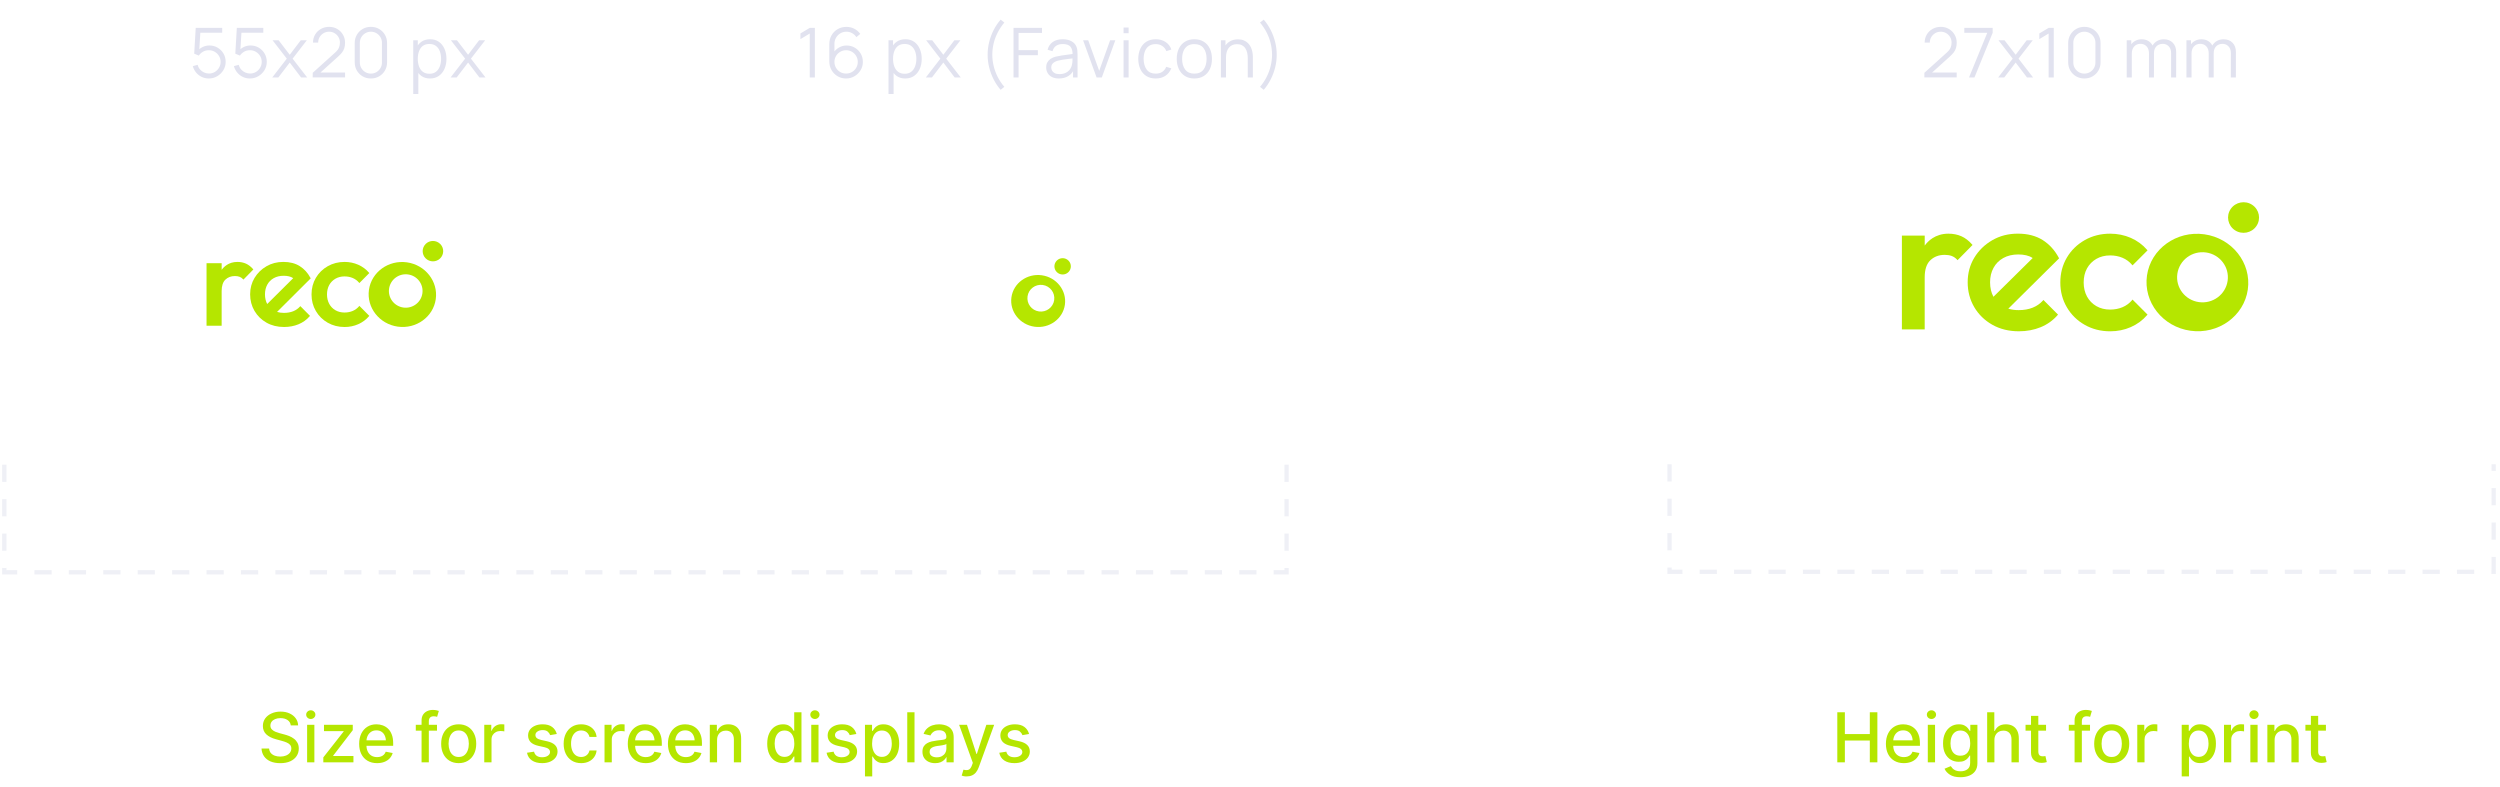 <svg width="581" height="183" viewBox="0 0 581 183" fill="none" xmlns="http://www.w3.org/2000/svg">
<path d="M65.132 177.36C64.262 177.36 63.507 177.225 62.867 176.954C62.231 176.678 61.734 176.285 61.374 175.774C61.015 175.264 60.815 174.657 60.773 173.954H62.538C62.575 174.376 62.71 174.728 62.945 175.009C63.184 175.285 63.494 175.491 63.874 175.626C64.255 175.761 64.671 175.829 65.124 175.829C65.619 175.829 66.062 175.751 66.453 175.595C66.843 175.438 67.148 175.22 67.367 174.938C67.591 174.652 67.703 174.319 67.703 173.938C67.703 173.595 67.603 173.313 67.406 173.095C67.213 172.876 66.95 172.696 66.617 172.556C66.283 172.41 65.908 172.282 65.492 172.173L64.124 171.798C63.187 171.548 62.447 171.175 61.906 170.681C61.364 170.181 61.093 169.527 61.093 168.72C61.093 168.048 61.273 167.462 61.632 166.962C61.997 166.462 62.489 166.074 63.109 165.798C63.734 165.517 64.434 165.376 65.21 165.376C66.002 165.376 66.697 165.517 67.296 165.798C67.9 166.074 68.377 166.454 68.726 166.938C69.08 167.418 69.265 167.967 69.281 168.587H67.578C67.515 168.05 67.265 167.634 66.828 167.337C66.395 167.04 65.843 166.892 65.171 166.892C64.703 166.892 64.291 166.967 63.937 167.118C63.588 167.264 63.317 167.467 63.124 167.728C62.937 167.988 62.843 168.287 62.843 168.626C62.843 168.991 62.955 169.287 63.179 169.517C63.408 169.746 63.684 169.928 64.007 170.063C64.335 170.194 64.65 170.3 64.953 170.384L66.085 170.688C66.455 170.782 66.835 170.907 67.226 171.063C67.617 171.22 67.978 171.425 68.312 171.681C68.65 171.931 68.921 172.243 69.124 172.618C69.333 172.988 69.437 173.436 69.437 173.962C69.437 174.613 69.268 175.196 68.929 175.712C68.591 176.222 68.101 176.626 67.46 176.923C66.82 177.215 66.044 177.36 65.132 177.36ZM71.374 177.173V168.438H73.061V177.173H71.374ZM72.225 167.095C71.928 167.095 71.676 166.996 71.468 166.798C71.259 166.6 71.155 166.363 71.155 166.087C71.155 165.806 71.259 165.566 71.468 165.368C71.676 165.17 71.928 165.071 72.225 165.071C72.517 165.071 72.767 165.17 72.975 165.368C73.189 165.566 73.296 165.806 73.296 166.087C73.296 166.363 73.189 166.6 72.975 166.798C72.767 166.996 72.517 167.095 72.225 167.095ZM75.139 177.173V176.017L79.865 170.001V169.915H75.295V168.438H81.983V169.688L77.436 175.61V175.696H82.139V177.173H75.139ZM87.63 177.353C86.776 177.353 86.037 177.168 85.412 176.798C84.787 176.428 84.305 175.907 83.966 175.235C83.633 174.558 83.466 173.769 83.466 172.868C83.466 171.972 83.63 171.183 83.958 170.501C84.292 169.819 84.758 169.287 85.357 168.907C85.961 168.522 86.669 168.329 87.482 168.329C87.977 168.329 88.456 168.41 88.919 168.571C89.383 168.733 89.8 168.988 90.169 169.337C90.539 169.686 90.831 170.139 91.044 170.696C91.263 171.254 91.373 171.925 91.373 172.712V173.321H84.427V172.048H90.498L89.708 172.47C89.708 171.933 89.625 171.459 89.458 171.048C89.292 170.636 89.042 170.316 88.708 170.087C88.38 169.853 87.972 169.735 87.482 169.735C86.992 169.735 86.573 169.853 86.224 170.087C85.88 170.321 85.617 170.631 85.435 171.017C85.253 171.402 85.162 171.824 85.162 172.282V173.149C85.162 173.748 85.266 174.256 85.474 174.673C85.682 175.09 85.972 175.407 86.341 175.626C86.716 175.845 87.151 175.954 87.646 175.954C87.969 175.954 88.26 175.907 88.521 175.813C88.787 175.72 89.016 175.579 89.208 175.392C89.401 175.204 89.547 174.972 89.646 174.696L91.255 175.001C91.125 175.47 90.896 175.881 90.568 176.235C90.24 176.59 89.826 176.866 89.326 177.063C88.831 177.256 88.266 177.353 87.63 177.353ZM101.559 168.438V169.806H96.629V168.438H101.559ZM97.973 177.173V167.423C97.973 166.881 98.093 166.431 98.332 166.071C98.577 165.707 98.895 165.436 99.285 165.259C99.681 165.076 100.106 164.985 100.559 164.985C100.908 164.985 101.205 165.014 101.449 165.071C101.694 165.129 101.874 165.178 101.988 165.22L101.582 166.595C101.504 166.569 101.403 166.54 101.278 166.509C101.158 166.478 101.007 166.462 100.824 166.462C100.413 166.462 100.116 166.566 99.934 166.774C99.751 166.978 99.66 167.274 99.66 167.665V177.173H97.973ZM106.597 177.353C105.779 177.353 105.063 177.165 104.449 176.79C103.839 176.415 103.365 175.889 103.027 175.212C102.694 174.535 102.527 173.748 102.527 172.853C102.527 171.946 102.694 171.155 103.027 170.478C103.365 169.795 103.839 169.267 104.449 168.892C105.063 168.517 105.779 168.329 106.597 168.329C107.42 168.329 108.136 168.517 108.746 168.892C109.355 169.267 109.829 169.795 110.167 170.478C110.506 171.155 110.675 171.946 110.675 172.853C110.675 173.748 110.506 174.535 110.167 175.212C109.829 175.889 109.355 176.415 108.746 176.79C108.136 177.165 107.42 177.353 106.597 177.353ZM106.597 175.923C107.134 175.923 107.576 175.782 107.925 175.501C108.274 175.22 108.532 174.847 108.699 174.384C108.871 173.915 108.957 173.405 108.957 172.853C108.957 172.29 108.871 171.774 108.699 171.306C108.532 170.837 108.274 170.462 107.925 170.181C107.576 169.899 107.134 169.759 106.597 169.759C106.066 169.759 105.626 169.899 105.277 170.181C104.933 170.462 104.675 170.837 104.503 171.306C104.332 171.774 104.246 172.29 104.246 172.853C104.246 173.405 104.332 173.915 104.503 174.384C104.675 174.847 104.933 175.22 105.277 175.501C105.626 175.782 106.066 175.923 106.597 175.923ZM112.542 177.173V168.438H114.175V169.837H114.268C114.43 169.368 114.711 168.998 115.112 168.728C115.518 168.451 115.977 168.313 116.487 168.313C116.591 168.313 116.714 168.319 116.854 168.329C117 168.334 117.117 168.342 117.206 168.353V169.978C117.138 169.957 117.016 169.936 116.839 169.915C116.667 169.894 116.492 169.884 116.315 169.884C115.914 169.884 115.555 169.97 115.237 170.142C114.925 170.308 114.677 170.54 114.495 170.837C114.318 171.129 114.229 171.467 114.229 171.853V177.173H112.542ZM129.4 170.579L127.861 170.845C127.762 170.553 127.577 170.285 127.306 170.04C127.041 169.795 126.642 169.673 126.111 169.673C125.632 169.673 125.231 169.782 124.908 170.001C124.59 170.215 124.431 170.488 124.431 170.821C124.431 171.113 124.538 171.35 124.752 171.532C124.97 171.715 125.317 171.86 125.791 171.97L127.189 172.282C127.986 172.465 128.582 172.751 128.978 173.142C129.374 173.532 129.572 174.032 129.572 174.642C129.572 175.168 129.421 175.636 129.119 176.048C128.817 176.454 128.397 176.774 127.861 177.009C127.324 177.238 126.705 177.353 126.002 177.353C125.022 177.353 124.226 177.142 123.611 176.72C122.996 176.298 122.619 175.704 122.478 174.938L124.111 174.688C124.215 175.116 124.426 175.438 124.744 175.657C125.067 175.876 125.483 175.985 125.994 175.985C126.546 175.985 126.989 175.868 127.322 175.634C127.66 175.399 127.83 175.116 127.83 174.782C127.83 174.23 127.418 173.858 126.595 173.665L125.119 173.337C124.301 173.149 123.697 172.855 123.306 172.454C122.921 172.048 122.728 171.537 122.728 170.923C122.728 170.407 122.871 169.954 123.158 169.563C123.449 169.173 123.848 168.871 124.353 168.657C124.864 168.438 125.444 168.329 126.095 168.329C127.043 168.329 127.785 168.535 128.322 168.946C128.864 169.358 129.223 169.902 129.4 170.579ZM135.063 177.353C134.225 177.353 133.501 177.16 132.892 176.774C132.282 176.389 131.813 175.858 131.485 175.181C131.157 174.504 130.993 173.728 130.993 172.853C130.993 171.962 131.16 171.178 131.493 170.501C131.832 169.819 132.303 169.287 132.907 168.907C133.517 168.522 134.23 168.329 135.048 168.329C135.714 168.329 136.306 168.451 136.821 168.696C137.342 168.936 137.761 169.277 138.079 169.72C138.402 170.162 138.592 170.678 138.649 171.267H136.993C136.936 170.991 136.824 170.738 136.657 170.509C136.496 170.28 136.282 170.097 136.017 169.962C135.751 169.826 135.436 169.759 135.071 169.759C134.597 169.759 134.183 169.884 133.829 170.134C133.48 170.379 133.207 170.73 133.009 171.188C132.811 171.647 132.712 172.188 132.712 172.813C132.712 173.444 132.808 173.993 133.001 174.462C133.194 174.931 133.467 175.293 133.821 175.548C134.181 175.798 134.597 175.923 135.071 175.923C135.561 175.923 135.978 175.787 136.321 175.517C136.67 175.246 136.894 174.876 136.993 174.407H138.649C138.592 174.975 138.41 175.48 138.103 175.923C137.795 176.366 137.384 176.715 136.868 176.97C136.353 177.225 135.751 177.353 135.063 177.353ZM140.493 177.173V168.438H142.125V169.837H142.219C142.381 169.368 142.662 168.998 143.063 168.728C143.469 168.451 143.927 168.313 144.438 168.313C144.542 168.313 144.664 168.319 144.805 168.329C144.951 168.334 145.068 168.342 145.157 168.353V169.978C145.089 169.957 144.966 169.936 144.789 169.915C144.618 169.894 144.443 169.884 144.266 169.884C143.865 169.884 143.506 169.97 143.188 170.142C142.875 170.308 142.628 170.54 142.446 170.837C142.269 171.129 142.18 171.467 142.18 171.853V177.173H140.493ZM150.062 177.353C149.208 177.353 148.468 177.168 147.843 176.798C147.218 176.428 146.737 175.907 146.398 175.235C146.065 174.558 145.898 173.769 145.898 172.868C145.898 171.972 146.062 171.183 146.39 170.501C146.724 169.819 147.19 169.287 147.789 168.907C148.393 168.522 149.101 168.329 149.914 168.329C150.409 168.329 150.888 168.41 151.351 168.571C151.815 168.733 152.231 168.988 152.601 169.337C152.971 169.686 153.263 170.139 153.476 170.696C153.695 171.254 153.804 171.925 153.804 172.712V173.321H146.859V172.048H152.929L152.14 172.47C152.14 171.933 152.057 171.459 151.89 171.048C151.724 170.636 151.474 170.316 151.14 170.087C150.812 169.853 150.403 169.735 149.914 169.735C149.424 169.735 149.005 169.853 148.656 170.087C148.312 170.321 148.049 170.631 147.867 171.017C147.685 171.402 147.593 171.824 147.593 172.282V173.149C147.593 173.748 147.698 174.256 147.906 174.673C148.114 175.09 148.403 175.407 148.773 175.626C149.148 175.845 149.583 175.954 150.078 175.954C150.401 175.954 150.692 175.907 150.953 175.813C151.218 175.72 151.448 175.579 151.64 175.392C151.833 175.204 151.979 174.972 152.078 174.696L153.687 175.001C153.557 175.47 153.328 175.881 153 176.235C152.672 176.59 152.257 176.866 151.757 177.063C151.263 177.256 150.698 177.353 150.062 177.353ZM159.39 177.353C158.536 177.353 157.796 177.168 157.171 176.798C156.546 176.428 156.064 175.907 155.726 175.235C155.392 174.558 155.226 173.769 155.226 172.868C155.226 171.972 155.39 171.183 155.718 170.501C156.051 169.819 156.517 169.287 157.116 168.907C157.72 168.522 158.429 168.329 159.241 168.329C159.736 168.329 160.215 168.41 160.679 168.571C161.142 168.733 161.559 168.988 161.929 169.337C162.299 169.686 162.59 170.139 162.804 170.696C163.022 171.254 163.132 171.925 163.132 172.712V173.321H156.187V172.048H162.257L161.468 172.47C161.468 171.933 161.384 171.459 161.218 171.048C161.051 170.636 160.801 170.316 160.468 170.087C160.14 169.853 159.731 169.735 159.241 169.735C158.752 169.735 158.332 169.853 157.983 170.087C157.64 170.321 157.377 170.631 157.194 171.017C157.012 171.402 156.921 171.824 156.921 172.282V173.149C156.921 173.748 157.025 174.256 157.233 174.673C157.442 175.09 157.731 175.407 158.101 175.626C158.476 175.845 158.911 175.954 159.405 175.954C159.728 175.954 160.02 175.907 160.28 175.813C160.546 175.72 160.775 175.579 160.968 175.392C161.161 175.204 161.306 174.972 161.405 174.696L163.015 175.001C162.884 175.47 162.655 175.881 162.327 176.235C161.999 176.59 161.585 176.866 161.085 177.063C160.59 177.256 160.025 177.353 159.39 177.353ZM166.647 171.993V177.173H164.959V168.438H166.6V169.876H166.717C166.915 169.402 167.225 169.027 167.647 168.751C168.069 168.47 168.61 168.329 169.272 168.329C169.866 168.329 170.384 168.454 170.827 168.704C171.274 168.949 171.621 169.316 171.866 169.806C172.116 170.295 172.241 170.902 172.241 171.626V177.173H170.553V171.829C170.553 171.199 170.386 170.704 170.053 170.345C169.72 169.98 169.267 169.798 168.694 169.798C168.303 169.798 167.952 169.886 167.639 170.063C167.332 170.235 167.09 170.483 166.912 170.806C166.735 171.129 166.647 171.524 166.647 171.993ZM181.958 177.345C181.25 177.345 180.62 177.165 180.067 176.806C179.515 176.441 179.083 175.923 178.771 175.251C178.458 174.574 178.302 173.767 178.302 172.829C178.302 171.881 178.461 171.071 178.778 170.399C179.096 169.728 179.531 169.215 180.083 168.86C180.635 168.506 181.26 168.329 181.958 168.329C182.505 168.329 182.942 168.42 183.271 168.603C183.604 168.78 183.862 168.988 184.044 169.228C184.232 169.467 184.375 169.678 184.474 169.86H184.575V165.532H186.263V177.173H184.614V175.813H184.474C184.375 175.996 184.229 176.207 184.036 176.446C183.844 176.686 183.581 176.897 183.247 177.079C182.919 177.256 182.489 177.345 181.958 177.345ZM182.325 175.899C182.815 175.899 183.229 175.769 183.567 175.509C183.906 175.248 184.161 174.886 184.333 174.423C184.51 173.959 184.599 173.423 184.599 172.813C184.599 172.204 184.513 171.673 184.341 171.22C184.169 170.761 183.914 170.407 183.575 170.157C183.237 169.902 182.82 169.774 182.325 169.774C181.815 169.774 181.39 169.907 181.052 170.173C180.713 170.438 180.458 170.8 180.286 171.259C180.114 171.717 180.028 172.235 180.028 172.813C180.028 173.397 180.114 173.923 180.286 174.392C180.458 174.855 180.713 175.222 181.052 175.493C181.396 175.764 181.82 175.899 182.325 175.899ZM188.536 177.173V168.438H190.223V177.173H188.536ZM189.387 167.095C189.09 167.095 188.838 166.996 188.629 166.798C188.421 166.6 188.317 166.363 188.317 166.087C188.317 165.806 188.421 165.566 188.629 165.368C188.838 165.17 189.09 165.071 189.387 165.071C189.679 165.071 189.929 165.17 190.137 165.368C190.351 165.566 190.457 165.806 190.457 166.087C190.457 166.363 190.351 166.6 190.137 166.798C189.929 166.996 189.679 167.095 189.387 167.095ZM199.019 170.579L197.48 170.845C197.381 170.553 197.196 170.285 196.926 170.04C196.66 169.795 196.262 169.673 195.73 169.673C195.251 169.673 194.85 169.782 194.527 170.001C194.209 170.215 194.051 170.488 194.051 170.821C194.051 171.113 194.157 171.35 194.371 171.532C194.59 171.715 194.936 171.86 195.41 171.97L196.808 172.282C197.605 172.465 198.202 172.751 198.598 173.142C198.993 173.532 199.191 174.032 199.191 174.642C199.191 175.168 199.04 175.636 198.738 176.048C198.436 176.454 198.017 176.774 197.48 177.009C196.944 177.238 196.324 177.353 195.621 177.353C194.642 177.353 193.845 177.142 193.23 176.72C192.616 176.298 192.238 175.704 192.098 174.938L193.73 174.688C193.834 175.116 194.045 175.438 194.363 175.657C194.686 175.876 195.103 175.985 195.613 175.985C196.165 175.985 196.608 175.868 196.941 175.634C197.28 175.399 197.449 175.116 197.449 174.782C197.449 174.23 197.038 173.858 196.215 173.665L194.738 173.337C193.92 173.149 193.316 172.855 192.926 172.454C192.54 172.048 192.348 171.537 192.348 170.923C192.348 170.407 192.491 169.954 192.777 169.563C193.069 169.173 193.467 168.871 193.973 168.657C194.483 168.438 195.064 168.329 195.715 168.329C196.663 168.329 197.405 168.535 197.941 168.946C198.483 169.358 198.842 169.902 199.019 170.579ZM201.019 180.438V168.438H202.659V169.86H202.8C202.904 169.678 203.047 169.467 203.23 169.228C203.417 168.988 203.678 168.78 204.011 168.603C204.344 168.42 204.779 168.329 205.316 168.329C206.019 168.329 206.644 168.506 207.191 168.86C207.743 169.215 208.178 169.728 208.495 170.399C208.813 171.071 208.972 171.881 208.972 172.829C208.972 173.767 208.816 174.574 208.503 175.251C208.191 175.923 207.758 176.441 207.206 176.806C206.659 177.165 206.032 177.345 205.323 177.345C204.797 177.345 204.365 177.256 204.027 177.079C203.693 176.897 203.43 176.686 203.238 176.446C203.05 176.207 202.904 175.996 202.8 175.813H202.706V180.438H201.019ZM204.956 175.899C205.461 175.899 205.883 175.764 206.222 175.493C206.56 175.222 206.816 174.855 206.988 174.392C207.165 173.923 207.253 173.397 207.253 172.813C207.253 172.235 207.167 171.717 206.995 171.259C206.823 170.8 206.568 170.438 206.23 170.173C205.891 169.907 205.467 169.774 204.956 169.774C204.461 169.774 204.045 169.902 203.706 170.157C203.368 170.407 203.11 170.761 202.933 171.22C202.761 171.673 202.675 172.204 202.675 172.813C202.675 173.423 202.764 173.959 202.941 174.423C203.118 174.886 203.376 175.248 203.714 175.509C204.058 175.769 204.472 175.899 204.956 175.899ZM212.534 165.532V177.173H210.846V165.532H212.534ZM217.33 177.36C216.778 177.36 216.278 177.259 215.83 177.056C215.382 176.847 215.028 176.545 214.768 176.149C214.507 175.754 214.377 175.272 214.377 174.704C214.377 174.209 214.471 173.806 214.658 173.493C214.851 173.175 215.109 172.923 215.432 172.735C215.754 172.548 216.114 172.407 216.51 172.313C216.906 172.22 217.312 172.147 217.728 172.095C218.254 172.037 218.679 171.988 219.002 171.946C219.325 171.905 219.559 171.84 219.705 171.751C219.856 171.657 219.932 171.509 219.932 171.306V171.267C219.932 170.772 219.791 170.389 219.51 170.118C219.234 169.847 218.822 169.712 218.275 169.712C217.708 169.712 217.257 169.837 216.924 170.087C216.596 170.332 216.369 170.61 216.244 170.923L214.643 170.556C214.835 170.024 215.114 169.597 215.478 169.274C215.848 168.946 216.27 168.707 216.744 168.556C217.223 168.405 217.723 168.329 218.244 168.329C218.593 168.329 218.963 168.371 219.353 168.454C219.744 168.532 220.111 168.681 220.455 168.899C220.804 169.113 221.088 169.42 221.307 169.821C221.525 170.222 221.635 170.741 221.635 171.376V177.173H219.971V175.978H219.908C219.804 176.191 219.64 176.405 219.416 176.618C219.197 176.832 218.916 177.009 218.572 177.149C218.228 177.29 217.814 177.36 217.33 177.36ZM217.697 176.001C218.171 176.001 218.575 175.91 218.908 175.728C219.241 175.54 219.497 175.295 219.674 174.993C219.851 174.691 219.939 174.371 219.939 174.032V172.899C219.877 172.957 219.76 173.011 219.588 173.063C219.416 173.116 219.221 173.16 219.002 173.196C218.783 173.233 218.57 173.267 218.361 173.298C218.153 173.324 217.978 173.345 217.838 173.36C217.51 173.407 217.21 173.48 216.939 173.579C216.669 173.673 216.45 173.813 216.283 174.001C216.122 174.183 216.041 174.425 216.041 174.728C216.041 175.149 216.197 175.467 216.51 175.681C216.822 175.894 217.218 176.001 217.697 176.001ZM224.658 180.438C224.402 180.444 224.171 180.425 223.962 180.384C223.759 180.347 223.603 180.303 223.493 180.251L223.908 178.868L224.025 178.899C224.457 179.009 224.822 179.001 225.118 178.876C225.421 178.756 225.673 178.42 225.876 177.868L226.087 177.29L222.9 168.438H224.72L226.923 175.22H227.017L229.228 168.438H231.048L227.454 178.329C227.288 178.787 227.077 179.173 226.822 179.485C226.566 179.803 226.259 180.04 225.9 180.196C225.546 180.358 225.131 180.438 224.658 180.438ZM239.157 170.579L237.618 170.845C237.519 170.553 237.334 170.285 237.063 170.04C236.798 169.795 236.399 169.673 235.868 169.673C235.389 169.673 234.988 169.782 234.665 170.001C234.347 170.215 234.188 170.488 234.188 170.821C234.188 171.113 234.295 171.35 234.508 171.532C234.727 171.715 235.074 171.86 235.548 171.97L236.946 172.282C237.743 172.465 238.339 172.751 238.735 173.142C239.131 173.532 239.329 174.032 239.329 174.642C239.329 175.168 239.178 175.636 238.876 176.048C238.574 176.454 238.154 176.774 237.618 177.009C237.081 177.238 236.462 177.353 235.758 177.353C234.779 177.353 233.982 177.142 233.368 176.72C232.753 176.298 232.376 175.704 232.235 174.938L233.868 174.688C233.972 175.116 234.183 175.438 234.501 175.657C234.824 175.876 235.24 175.985 235.751 175.985C236.303 175.985 236.745 175.868 237.079 175.634C237.417 175.399 237.587 175.116 237.587 174.782C237.587 174.23 237.175 173.858 236.352 173.665L234.876 173.337C234.058 173.149 233.454 172.855 233.063 172.454C232.678 172.048 232.485 171.537 232.485 170.923C232.485 170.407 232.628 169.954 232.915 169.563C233.206 169.173 233.605 168.871 234.11 168.657C234.62 168.438 235.201 168.329 235.852 168.329C236.8 168.329 237.542 168.535 238.079 168.946C238.62 169.358 238.98 169.902 239.157 170.579Z" fill="#B5E600"/>
<path d="M188.185 18V7.792L186.017 9.096V7.776L188.185 6.48H189.377V18H188.185ZM196.627 18.24C195.907 18.24 195.251 18.067 194.659 17.72C194.073 17.368 193.603 16.893 193.251 16.296C192.905 15.693 192.731 15.016 192.731 14.264V10.272C192.731 9.499 192.905 8.811 193.251 8.208C193.598 7.6 194.07 7.123 194.667 6.776C195.27 6.424 195.953 6.248 196.715 6.248C197.371 6.248 197.979 6.392 198.539 6.68C199.105 6.968 199.566 7.371 199.923 7.888L199.019 8.632C198.774 8.248 198.449 7.941 198.043 7.712C197.638 7.483 197.195 7.368 196.715 7.368C196.177 7.368 195.697 7.499 195.275 7.76C194.854 8.021 194.523 8.365 194.283 8.792C194.043 9.213 193.923 9.672 193.923 10.168V12.68L193.627 12.344C193.963 11.816 194.403 11.389 194.947 11.064C195.497 10.739 196.094 10.576 196.739 10.576C197.454 10.576 198.097 10.747 198.667 11.088C199.238 11.424 199.691 11.88 200.027 12.456C200.363 13.032 200.531 13.677 200.531 14.392C200.531 15.101 200.353 15.747 199.995 16.328C199.643 16.909 199.171 17.373 198.579 17.72C197.993 18.067 197.342 18.24 196.627 18.24ZM196.627 17.096C197.129 17.096 197.585 16.976 197.995 16.736C198.411 16.496 198.739 16.171 198.979 15.76C199.225 15.349 199.347 14.893 199.347 14.392C199.347 13.891 199.225 13.435 198.979 13.024C198.739 12.608 198.414 12.28 198.003 12.04C197.593 11.795 197.137 11.672 196.635 11.672C196.134 11.672 195.678 11.795 195.267 12.04C194.857 12.28 194.529 12.608 194.283 13.024C194.043 13.435 193.923 13.891 193.923 14.392C193.923 14.888 194.043 15.341 194.283 15.752C194.523 16.163 194.849 16.491 195.259 16.736C195.67 16.976 196.126 17.096 196.627 17.096ZM210.376 18.24C209.582 18.24 208.91 18.04 208.36 17.64C207.811 17.235 207.395 16.688 207.112 16C206.83 15.307 206.688 14.531 206.688 13.672C206.688 12.797 206.83 12.019 207.112 11.336C207.4 10.648 207.822 10.107 208.376 9.712C208.931 9.317 209.614 9.12 210.424 9.12C211.214 9.12 211.891 9.32 212.456 9.72C213.022 10.12 213.454 10.664 213.752 11.352C214.056 12.04 214.208 12.813 214.208 13.672C214.208 14.536 214.056 15.312 213.752 16C213.448 16.688 213.011 17.235 212.44 17.64C211.87 18.04 211.182 18.24 210.376 18.24ZM206.488 21.84V9.36H207.544V15.864H207.672V21.84H206.488ZM210.256 17.144C210.859 17.144 211.36 16.992 211.76 16.688C212.16 16.384 212.459 15.971 212.656 15.448C212.859 14.92 212.96 14.328 212.96 13.672C212.96 13.021 212.862 12.435 212.664 11.912C212.467 11.389 212.166 10.976 211.76 10.672C211.36 10.368 210.851 10.216 210.232 10.216C209.63 10.216 209.128 10.363 208.728 10.656C208.334 10.949 208.038 11.357 207.84 11.88C207.643 12.397 207.544 12.995 207.544 13.672C207.544 14.339 207.643 14.936 207.84 15.464C208.038 15.987 208.336 16.397 208.736 16.696C209.136 16.995 209.643 17.144 210.256 17.144ZM215.169 18L218.545 13.632L215.241 9.36H216.649L219.233 12.728L221.793 9.36H223.201L219.897 13.632L223.281 18H221.865L219.233 14.536L216.585 18H215.169ZM232.545 20.872C231.916 20.152 231.375 19.347 230.921 18.456C230.473 17.571 230.127 16.64 229.881 15.664C229.641 14.688 229.524 13.707 229.529 12.72C229.524 11.733 229.641 10.752 229.881 9.776C230.127 8.795 230.473 7.861 230.921 6.976C231.375 6.091 231.916 5.288 232.545 4.568L233.409 5.24C232.791 5.981 232.273 6.76 231.857 7.576C231.441 8.387 231.129 9.224 230.921 10.088C230.719 10.952 230.615 11.829 230.609 12.72C230.615 13.6 230.721 14.477 230.929 15.352C231.143 16.221 231.455 17.067 231.865 17.888C232.281 18.704 232.796 19.469 233.409 20.184L232.545 20.872ZM235.542 18V6.48H242.158V7.656H236.718V11.656H241.198V12.824H236.718V18H235.542ZM246.084 18.24C245.433 18.24 244.887 18.123 244.444 17.888C244.007 17.653 243.679 17.341 243.46 16.952C243.241 16.563 243.132 16.139 243.132 15.68C243.132 15.211 243.225 14.811 243.412 14.48C243.604 14.144 243.863 13.869 244.188 13.656C244.519 13.443 244.9 13.28 245.332 13.168C245.769 13.061 246.252 12.968 246.78 12.888C247.313 12.803 247.833 12.731 248.34 12.672C248.852 12.608 249.3 12.547 249.684 12.488L249.268 12.744C249.284 11.891 249.119 11.259 248.772 10.848C248.425 10.437 247.823 10.232 246.964 10.232C246.372 10.232 245.871 10.365 245.46 10.632C245.055 10.899 244.769 11.32 244.604 11.896L243.46 11.56C243.657 10.787 244.055 10.187 244.652 9.76C245.249 9.333 246.025 9.12 246.98 9.12C247.769 9.12 248.439 9.269 248.988 9.568C249.543 9.861 249.935 10.288 250.164 10.848C250.271 11.099 250.34 11.379 250.372 11.688C250.404 11.997 250.42 12.312 250.42 12.632V18H249.372V15.832L249.676 15.96C249.383 16.701 248.927 17.267 248.308 17.656C247.689 18.045 246.948 18.24 246.084 18.24ZM246.22 17.224C246.769 17.224 247.249 17.125 247.66 16.928C248.071 16.731 248.401 16.461 248.652 16.12C248.903 15.773 249.065 15.384 249.14 14.952C249.204 14.675 249.239 14.371 249.244 14.04C249.249 13.704 249.252 13.453 249.252 13.288L249.7 13.52C249.3 13.573 248.865 13.627 248.396 13.68C247.932 13.733 247.473 13.795 247.02 13.864C246.572 13.933 246.167 14.016 245.804 14.112C245.559 14.181 245.321 14.28 245.092 14.408C244.863 14.531 244.673 14.696 244.524 14.904C244.38 15.112 244.308 15.371 244.308 15.68C244.308 15.931 244.369 16.173 244.492 16.408C244.62 16.643 244.823 16.837 245.1 16.992C245.383 17.147 245.756 17.224 246.22 17.224ZM254.846 18L251.71 9.36H252.902L255.454 16.464L257.99 9.36H259.198L256.062 18H254.846ZM261.115 7.72V6.4H262.291V7.72H261.115ZM261.115 18V9.36H262.291V18H261.115ZM268.593 18.24C267.724 18.24 266.988 18.045 266.385 17.656C265.783 17.267 265.324 16.731 265.009 16.048C264.7 15.36 264.54 14.571 264.529 13.68C264.54 12.773 264.705 11.979 265.025 11.296C265.345 10.608 265.807 10.075 266.409 9.696C267.012 9.312 267.743 9.12 268.601 9.12C269.476 9.12 270.236 9.333 270.881 9.76C271.532 10.187 271.977 10.771 272.217 11.512L271.065 11.88C270.863 11.363 270.54 10.963 270.097 10.68C269.66 10.392 269.159 10.248 268.593 10.248C267.959 10.248 267.433 10.395 267.017 10.688C266.601 10.976 266.292 11.379 266.089 11.896C265.887 12.413 265.783 13.008 265.777 13.68C265.788 14.715 266.028 15.547 266.497 16.176C266.967 16.8 267.665 17.112 268.593 17.112C269.18 17.112 269.679 16.979 270.089 16.712C270.505 16.44 270.82 16.045 271.033 15.528L272.217 15.88C271.897 16.648 271.428 17.235 270.809 17.64C270.191 18.04 269.452 18.24 268.593 18.24ZM277.562 18.24C276.704 18.24 275.97 18.045 275.362 17.656C274.754 17.267 274.288 16.728 273.962 16.04C273.637 15.352 273.474 14.563 273.474 13.672C273.474 12.765 273.64 11.971 273.97 11.288C274.301 10.605 274.77 10.075 275.378 9.696C275.992 9.312 276.72 9.12 277.562 9.12C278.426 9.12 279.162 9.315 279.77 9.704C280.384 10.088 280.85 10.624 281.17 11.312C281.496 11.995 281.658 12.781 281.658 13.672C281.658 14.579 281.496 15.376 281.17 16.064C280.845 16.747 280.376 17.28 279.762 17.664C279.149 18.048 278.416 18.24 277.562 18.24ZM277.562 17.112C278.522 17.112 279.237 16.795 279.706 16.16C280.176 15.52 280.41 14.691 280.41 13.672C280.41 12.627 280.173 11.795 279.698 11.176C279.229 10.557 278.517 10.248 277.562 10.248C276.917 10.248 276.384 10.395 275.962 10.688C275.546 10.976 275.234 11.379 275.026 11.896C274.824 12.408 274.722 13 274.722 13.672C274.722 14.712 274.962 15.547 275.442 16.176C275.922 16.8 276.629 17.112 277.562 17.112ZM289.983 18V13.592C289.983 13.112 289.938 12.672 289.847 12.272C289.756 11.867 289.61 11.515 289.407 11.216C289.21 10.912 288.951 10.677 288.631 10.512C288.316 10.347 287.932 10.264 287.479 10.264C287.063 10.264 286.695 10.336 286.375 10.48C286.06 10.624 285.794 10.832 285.575 11.104C285.362 11.371 285.199 11.696 285.087 12.08C284.975 12.464 284.919 12.901 284.919 13.392L284.087 13.208C284.087 12.323 284.242 11.579 284.551 10.976C284.86 10.373 285.287 9.917 285.831 9.608C286.375 9.299 286.999 9.144 287.703 9.144C288.22 9.144 288.671 9.224 289.055 9.384C289.444 9.544 289.772 9.76 290.039 10.032C290.311 10.304 290.53 10.616 290.695 10.968C290.86 11.315 290.98 11.685 291.055 12.08C291.13 12.469 291.167 12.859 291.167 13.248V18H289.983ZM283.735 18V9.36H284.799V11.488H284.919V18H283.735ZM293.691 20.872L292.827 20.184C293.44 19.469 293.952 18.704 294.363 17.888C294.779 17.067 295.091 16.221 295.299 15.352C295.512 14.477 295.621 13.6 295.627 12.72C295.621 11.829 295.515 10.952 295.307 10.088C295.104 9.224 294.795 8.387 294.379 7.576C293.963 6.76 293.445 5.981 292.827 5.24L293.691 4.568C294.32 5.288 294.859 6.091 295.307 6.976C295.76 7.861 296.107 8.795 296.347 9.776C296.592 10.752 296.712 11.733 296.707 12.72C296.712 13.707 296.592 14.688 296.347 15.664C296.107 16.64 295.76 17.571 295.307 18.456C294.859 19.347 294.32 20.152 293.691 20.872Z" fill="#E1E2EF"/>
<path d="M48.525 18.24C47.928 18.24 47.376 18.117 46.869 17.872C46.362 17.627 45.93 17.288 45.573 16.856C45.216 16.424 44.96 15.928 44.805 15.368L45.933 15.064C46.034 15.48 46.218 15.84 46.485 16.144C46.752 16.443 47.064 16.675 47.421 16.84C47.784 17.005 48.162 17.088 48.557 17.088C49.069 17.088 49.528 16.965 49.933 16.72C50.344 16.469 50.669 16.139 50.909 15.728C51.149 15.317 51.269 14.867 51.269 14.376C51.269 13.869 51.144 13.413 50.893 13.008C50.642 12.597 50.312 12.272 49.901 12.032C49.49 11.792 49.042 11.672 48.557 11.672C48.013 11.672 47.544 11.792 47.149 12.032C46.754 12.267 46.44 12.563 46.205 12.92L45.133 12.472L45.485 6.48H51.637V7.608H46.005L46.589 7.056L46.277 12.168L45.981 11.776C46.312 11.397 46.712 11.101 47.181 10.888C47.65 10.675 48.144 10.568 48.661 10.568C49.37 10.568 50.01 10.739 50.581 11.08C51.152 11.416 51.605 11.872 51.941 12.448C52.277 13.024 52.445 13.667 52.445 14.376C52.445 15.08 52.266 15.725 51.909 16.312C51.552 16.893 51.077 17.36 50.485 17.712C49.893 18.064 49.24 18.24 48.525 18.24ZM58.079 18.24C57.482 18.24 56.93 18.117 56.423 17.872C55.917 17.627 55.485 17.288 55.127 16.856C54.77 16.424 54.514 15.928 54.359 15.368L55.487 15.064C55.589 15.48 55.773 15.84 56.039 16.144C56.306 16.443 56.618 16.675 56.975 16.84C57.338 17.005 57.717 17.088 58.111 17.088C58.623 17.088 59.082 16.965 59.487 16.72C59.898 16.469 60.223 16.139 60.463 15.728C60.703 15.317 60.823 14.867 60.823 14.376C60.823 13.869 60.698 13.413 60.447 13.008C60.197 12.597 59.866 12.272 59.455 12.032C59.045 11.792 58.597 11.672 58.111 11.672C57.567 11.672 57.098 11.792 56.703 12.032C56.309 12.267 55.994 12.563 55.759 12.92L54.687 12.472L55.039 6.48H61.191V7.608H55.559L56.143 7.056L55.831 12.168L55.535 11.776C55.866 11.397 56.266 11.101 56.735 10.888C57.205 10.675 57.698 10.568 58.215 10.568C58.925 10.568 59.565 10.739 60.135 11.08C60.706 11.416 61.159 11.872 61.495 12.448C61.831 13.024 61.999 13.667 61.999 14.376C61.999 15.08 61.821 15.725 61.463 16.312C61.106 16.893 60.631 17.36 60.039 17.712C59.447 18.064 58.794 18.24 58.079 18.24ZM63.274 18L66.65 13.632L63.346 9.36H64.754L67.338 12.728L69.898 9.36H71.306L68.002 13.632L71.386 18H69.97L67.338 14.536L64.69 18H63.274ZM72.671 17.992L72.679 16.92L77.887 12.216C78.335 11.811 78.631 11.427 78.775 11.064C78.925 10.696 78.999 10.312 78.999 9.912C78.999 9.437 78.887 9.008 78.663 8.624C78.439 8.24 78.138 7.936 77.759 7.712C77.381 7.483 76.957 7.368 76.487 7.368C75.997 7.368 75.559 7.485 75.175 7.72C74.791 7.955 74.487 8.264 74.263 8.648C74.045 9.032 73.938 9.451 73.943 9.904H72.743C72.743 9.205 72.909 8.579 73.239 8.024C73.57 7.469 74.018 7.035 74.583 6.72C75.149 6.4 75.789 6.24 76.503 6.24C77.202 6.24 77.829 6.405 78.383 6.736C78.943 7.061 79.383 7.504 79.703 8.064C80.029 8.619 80.191 9.237 80.191 9.92C80.191 10.4 80.133 10.824 80.015 11.192C79.903 11.555 79.725 11.893 79.479 12.208C79.239 12.517 78.933 12.837 78.559 13.168L73.935 17.344L73.751 16.864H80.191V17.992H72.671ZM86.196 18.24C85.487 18.24 84.847 18.075 84.276 17.744C83.711 17.413 83.263 16.965 82.932 16.4C82.602 15.829 82.436 15.189 82.436 14.48V10C82.436 9.291 82.602 8.653 82.932 8.088C83.263 7.517 83.711 7.067 84.276 6.736C84.847 6.405 85.487 6.24 86.196 6.24C86.906 6.24 87.543 6.405 88.108 6.736C88.679 7.067 89.13 7.517 89.46 8.088C89.791 8.653 89.956 9.291 89.956 10V14.48C89.956 15.189 89.791 15.829 89.46 16.4C89.13 16.965 88.679 17.413 88.108 17.744C87.543 18.075 86.906 18.24 86.196 18.24ZM86.196 17.104C86.671 17.104 87.103 16.989 87.492 16.76C87.882 16.525 88.191 16.213 88.42 15.824C88.65 15.435 88.764 15.005 88.764 14.536V9.944C88.764 9.469 88.65 9.037 88.42 8.648C88.191 8.259 87.882 7.949 87.492 7.72C87.103 7.485 86.671 7.368 86.196 7.368C85.722 7.368 85.29 7.485 84.9 7.72C84.511 7.949 84.202 8.259 83.972 8.648C83.743 9.037 83.628 9.469 83.628 9.944V14.536C83.628 15.005 83.743 15.435 83.972 15.824C84.202 16.213 84.511 16.525 84.9 16.76C85.29 16.989 85.722 17.104 86.196 17.104ZM99.925 18.24C99.13 18.24 98.458 18.04 97.909 17.64C97.36 17.235 96.944 16.688 96.661 16C96.378 15.307 96.237 14.531 96.237 13.672C96.237 12.797 96.378 12.019 96.661 11.336C96.949 10.648 97.37 10.107 97.925 9.712C98.48 9.317 99.162 9.12 99.973 9.12C100.762 9.12 101.44 9.32 102.005 9.72C102.57 10.12 103.002 10.664 103.301 11.352C103.605 12.04 103.757 12.813 103.757 13.672C103.757 14.536 103.605 15.312 103.301 16C102.997 16.688 102.56 17.235 101.989 17.64C101.418 18.04 100.73 18.24 99.925 18.24ZM96.037 21.84V9.36H97.093V15.864H97.221V21.84H96.037ZM99.805 17.144C100.408 17.144 100.909 16.992 101.309 16.688C101.709 16.384 102.008 15.971 102.205 15.448C102.408 14.92 102.509 14.328 102.509 13.672C102.509 13.021 102.41 12.435 102.213 11.912C102.016 11.389 101.714 10.976 101.309 10.672C100.909 10.368 100.4 10.216 99.781 10.216C99.178 10.216 98.677 10.363 98.277 10.656C97.882 10.949 97.586 11.357 97.389 11.88C97.192 12.397 97.093 12.995 97.093 13.672C97.093 14.339 97.192 14.936 97.389 15.464C97.586 15.987 97.885 16.397 98.285 16.696C98.685 16.995 99.192 17.144 99.805 17.144ZM104.718 18L108.094 13.632L104.79 9.36H106.198L108.782 12.728L111.342 9.36H112.75L109.446 13.632L112.83 18H111.414L108.782 14.536L106.134 18H104.718Z" fill="#E1E2EF"/>
<path opacity="0.5" d="M1 108L1 133L299 133V108" stroke="#E1E2EF" stroke-dasharray="4 4"/>
<g clip-path="url(#clip0_3015_126)">
<path d="M58.818 62.549C58.312 61.965 57.752 61.532 57.159 61.268C56.565 61.005 55.894 60.87 55.165 60.87C53.09 60.87 51.957 62.091 51.515 62.716V61.169H48V75.701H51.512V67.629C51.512 66.429 51.804 65.54 52.382 64.987C52.96 64.434 53.704 64.152 54.593 64.152C54.999 64.152 55.361 64.209 55.668 64.323C55.972 64.437 56.252 64.628 56.499 64.894L56.574 64.975L58.878 62.62L58.815 62.549H58.818Z" fill="#B5E600"/>
<path d="M72.175 64.625C71.549 63.441 70.708 62.51 69.675 61.855C68.642 61.2 67.359 60.868 65.865 60.868C64.372 60.868 63.086 61.209 61.923 61.882C60.761 62.555 59.83 63.465 59.152 64.589C58.475 65.714 58.131 66.998 58.131 68.401C58.131 69.804 58.469 71.097 59.137 72.242C59.806 73.388 60.742 74.31 61.923 74.98C63.104 75.653 64.48 75.994 66.016 75.994C67.224 75.994 68.356 75.782 69.374 75.36C70.395 74.938 71.275 74.307 71.982 73.481L72.043 73.409L69.796 71.144L69.723 71.228C69.296 71.713 68.763 72.084 68.139 72.335C67.516 72.586 66.79 72.715 65.986 72.715C65.408 72.715 64.872 72.64 64.387 72.491L72.211 64.691L72.175 64.625ZM62.101 70.654C61.754 70.01 61.58 69.254 61.58 68.404C61.58 67.554 61.758 66.818 62.107 66.169C62.456 65.523 62.962 65.008 63.613 64.643C64.266 64.275 65.04 64.09 65.92 64.09C66.799 64.09 67.564 64.263 68.085 64.61C68.103 64.622 68.121 64.637 68.139 64.649L62.098 70.651L62.101 70.654Z" fill="#B5E600"/>
<path d="M83.445 71.174C83.038 71.656 82.538 72.024 81.966 72.266C81.391 72.509 80.752 72.631 80.069 72.631C79.271 72.631 78.554 72.452 77.942 72.093C77.331 71.737 76.849 71.237 76.509 70.612C76.169 69.984 75.994 69.251 75.994 68.437C75.994 67.623 76.166 66.866 76.509 66.247C76.849 65.63 77.331 65.137 77.942 64.778C78.554 64.422 79.271 64.239 80.069 64.239C80.752 64.239 81.391 64.362 81.966 64.604C82.538 64.847 83.035 65.212 83.445 65.696L83.517 65.783L85.827 63.456L85.767 63.384C85.077 62.579 84.231 61.954 83.252 61.523C82.273 61.092 81.201 60.871 80.072 60.871C78.638 60.871 77.322 61.206 76.16 61.87C74.997 62.534 74.07 63.444 73.404 64.577C72.738 65.711 72.398 67.01 72.398 68.434C72.398 69.858 72.735 71.129 73.404 72.275C74.07 73.421 74.997 74.337 76.16 74.998C77.322 75.662 78.638 75.997 80.072 75.997C81.201 75.997 82.273 75.779 83.252 75.345C84.234 74.914 85.08 74.286 85.767 73.481L85.827 73.409L83.517 71.082L83.445 71.168V71.174Z" fill="#B5E600"/>
<path d="M94.567 60.966C90.285 60.368 86.327 63.234 85.743 67.354C85.159 71.473 88.164 75.312 92.447 75.91C96.727 76.508 100.687 73.645 101.271 69.526C101.856 65.406 98.847 61.565 94.567 60.966ZM98.163 68.17C97.862 70.294 95.883 71.772 93.745 71.473C91.607 71.174 90.119 69.212 90.42 67.087C90.721 64.963 92.697 63.482 94.835 63.782C96.974 64.081 98.465 66.046 98.163 68.17Z" fill="#B5E600"/>
<path d="M101.952 56.407C100.861 55.674 99.377 55.955 98.639 57.041C97.901 58.124 98.184 59.599 99.277 60.332C100.367 61.065 101.852 60.783 102.59 59.697C103.328 58.614 103.045 57.139 101.952 56.407Z" fill="#B5E600"/>
</g>
<path d="M242.118 63.974C238.691 63.495 235.526 65.788 235.058 69.084C234.591 72.379 236.995 75.45 240.421 75.929C243.845 76.408 247.013 74.117 247.481 70.821C247.948 67.526 245.541 64.453 242.118 63.974ZM244.994 69.737C244.753 71.436 243.17 72.619 241.46 72.379C239.749 72.14 238.559 70.57 238.8 68.871C239.041 67.171 240.621 65.987 242.332 66.226C244.043 66.465 245.235 68.038 244.994 69.737Z" fill="#B5E600"/>
<path d="M248.025 60.326C247.153 59.74 245.965 59.965 245.375 60.834C244.784 61.7 245.011 62.88 245.886 63.466C246.758 64.053 247.946 63.828 248.536 62.959C249.126 62.093 248.9 60.913 248.025 60.326Z" fill="#B5E600"/>
<path d="M426.989 177.173V165.532H428.747V170.595H434.544V165.532H436.302V177.173H434.544V172.103H428.747V177.173H426.989ZM442.449 177.353C441.595 177.353 440.856 177.168 440.231 176.798C439.606 176.428 439.124 175.907 438.785 175.235C438.452 174.558 438.285 173.769 438.285 172.868C438.285 171.972 438.449 171.183 438.778 170.501C439.111 169.819 439.577 169.287 440.176 168.907C440.78 168.522 441.488 168.329 442.301 168.329C442.796 168.329 443.275 168.41 443.738 168.571C444.202 168.733 444.619 168.988 444.988 169.337C445.358 169.686 445.65 170.139 445.863 170.696C446.082 171.254 446.192 171.925 446.192 172.712V173.321H439.246V172.048H445.317L444.528 172.47C444.528 171.933 444.444 171.459 444.278 171.048C444.111 170.636 443.861 170.316 443.528 170.087C443.199 169.853 442.791 169.735 442.301 169.735C441.811 169.735 441.392 169.853 441.043 170.087C440.699 170.321 440.436 170.631 440.254 171.017C440.072 171.402 439.981 171.824 439.981 172.282V173.149C439.981 173.748 440.085 174.256 440.293 174.673C440.501 175.09 440.791 175.407 441.16 175.626C441.535 175.845 441.97 175.954 442.465 175.954C442.788 175.954 443.08 175.907 443.34 175.813C443.606 175.72 443.835 175.579 444.028 175.392C444.22 175.204 444.366 174.972 444.465 174.696L446.074 175.001C445.944 175.47 445.715 175.881 445.387 176.235C445.059 176.59 444.645 176.866 444.145 177.063C443.65 177.256 443.085 177.353 442.449 177.353ZM448.019 177.173V168.438H449.707V177.173H448.019ZM448.871 167.095C448.574 167.095 448.321 166.996 448.113 166.798C447.904 166.6 447.8 166.363 447.8 166.087C447.8 165.806 447.904 165.566 448.113 165.368C448.321 165.17 448.574 165.071 448.871 165.071C449.162 165.071 449.412 165.17 449.621 165.368C449.834 165.566 449.941 165.806 449.941 166.087C449.941 166.363 449.834 166.6 449.621 166.798C449.412 166.996 449.162 167.095 448.871 167.095ZM455.612 180.626C454.571 180.626 453.75 180.431 453.151 180.04C452.552 179.649 452.138 179.186 451.909 178.649L453.362 178.048C453.466 178.215 453.604 178.392 453.776 178.579C453.953 178.767 454.19 178.925 454.487 179.056C454.784 179.186 455.167 179.251 455.636 179.251C456.276 179.251 456.808 179.095 457.229 178.782C457.651 178.475 457.862 177.98 457.862 177.298V175.587H457.745C457.651 175.769 457.508 175.975 457.315 176.204C457.123 176.428 456.86 176.623 456.526 176.79C456.193 176.957 455.758 177.04 455.222 177.04C454.534 177.04 453.914 176.879 453.362 176.556C452.815 176.228 452.378 175.748 452.05 175.118C451.727 174.483 451.565 173.701 451.565 172.774C451.565 171.847 451.724 171.053 452.042 170.392C452.365 169.725 452.802 169.215 453.354 168.86C453.906 168.506 454.534 168.329 455.237 168.329C455.779 168.329 456.216 168.42 456.55 168.603C456.888 168.78 457.151 168.988 457.339 169.228C457.526 169.467 457.672 169.678 457.776 169.86H457.901V168.438H459.55V177.368C459.55 178.118 459.375 178.733 459.026 179.212C458.683 179.691 458.214 180.045 457.62 180.274C457.026 180.509 456.357 180.626 455.612 180.626ZM455.597 175.626C456.331 175.626 456.893 175.373 457.284 174.868C457.68 174.358 457.878 173.652 457.878 172.751C457.878 172.162 457.792 171.647 457.62 171.204C457.448 170.756 457.193 170.407 456.854 170.157C456.516 169.902 456.097 169.774 455.597 169.774C455.086 169.774 454.659 169.907 454.315 170.173C453.977 170.433 453.722 170.79 453.55 171.243C453.378 171.691 453.292 172.194 453.292 172.751C453.292 173.319 453.378 173.821 453.55 174.259C453.722 174.691 453.979 175.027 454.323 175.267C454.672 175.506 455.097 175.626 455.597 175.626ZM463.502 171.993V177.173H461.815V165.532H463.479V169.876H463.596C463.799 169.402 464.109 169.027 464.526 168.751C464.948 168.47 465.497 168.329 466.174 168.329C466.773 168.329 467.296 168.451 467.744 168.696C468.192 168.941 468.541 169.308 468.791 169.798C469.046 170.287 469.174 170.897 469.174 171.626V177.173H467.471V171.829C467.471 171.183 467.304 170.683 466.971 170.329C466.643 169.975 466.184 169.798 465.596 169.798C465.19 169.798 464.83 169.886 464.518 170.063C464.205 170.235 463.958 170.483 463.776 170.806C463.593 171.129 463.502 171.524 463.502 171.993ZM475.502 168.438V169.806H470.736V168.438H475.502ZM472.009 166.36H473.705V174.61C473.705 175.011 473.788 175.306 473.955 175.493C474.121 175.675 474.39 175.767 474.759 175.767C474.848 175.767 474.942 175.761 475.041 175.751C475.145 175.741 475.249 175.725 475.353 175.704L475.673 177.11C475.502 177.168 475.314 177.212 475.111 177.243C474.908 177.274 474.705 177.29 474.502 177.29C473.746 177.29 473.142 177.079 472.689 176.657C472.236 176.23 472.009 175.662 472.009 174.954V166.36ZM485.719 168.438V169.806H480.789V168.438H485.719ZM482.133 177.173V167.423C482.133 166.881 482.253 166.431 482.493 166.071C482.737 165.707 483.055 165.436 483.446 165.259C483.841 165.076 484.266 164.985 484.719 164.985C485.068 164.985 485.365 165.014 485.61 165.071C485.854 165.129 486.034 165.178 486.149 165.22L485.743 166.595C485.664 166.569 485.563 166.54 485.438 166.509C485.318 166.478 485.167 166.462 484.985 166.462C484.573 166.462 484.276 166.566 484.094 166.774C483.912 166.978 483.821 167.274 483.821 167.665V177.173H482.133ZM490.757 177.353C489.94 177.353 489.224 177.165 488.609 176.79C488 176.415 487.526 175.889 487.187 175.212C486.854 174.535 486.687 173.748 486.687 172.853C486.687 171.946 486.854 171.155 487.187 170.478C487.526 169.795 488 169.267 488.609 168.892C489.224 168.517 489.94 168.329 490.757 168.329C491.58 168.329 492.297 168.517 492.906 168.892C493.515 169.267 493.989 169.795 494.328 170.478C494.666 171.155 494.836 171.946 494.836 172.853C494.836 173.748 494.666 174.535 494.328 175.212C493.989 175.889 493.515 176.415 492.906 176.79C492.297 177.165 491.58 177.353 490.757 177.353ZM490.757 175.923C491.294 175.923 491.737 175.782 492.086 175.501C492.435 175.22 492.692 174.847 492.859 174.384C493.031 173.915 493.117 173.405 493.117 172.853C493.117 172.29 493.031 171.774 492.859 171.306C492.692 170.837 492.435 170.462 492.086 170.181C491.737 169.899 491.294 169.759 490.757 169.759C490.226 169.759 489.786 169.899 489.437 170.181C489.093 170.462 488.836 170.837 488.664 171.306C488.492 171.774 488.406 172.29 488.406 172.853C488.406 173.405 488.492 173.915 488.664 174.384C488.836 174.847 489.093 175.22 489.437 175.501C489.786 175.782 490.226 175.923 490.757 175.923ZM496.702 177.173V168.438H498.335V169.837H498.429C498.59 169.368 498.871 168.998 499.273 168.728C499.679 168.451 500.137 168.313 500.648 168.313C500.752 168.313 500.874 168.319 501.015 168.329C501.161 168.334 501.278 168.342 501.366 168.353V169.978C501.299 169.957 501.176 169.936 500.999 169.915C500.827 169.894 500.653 169.884 500.476 169.884C500.075 169.884 499.715 169.97 499.398 170.142C499.085 170.308 498.838 170.54 498.655 170.837C498.478 171.129 498.39 171.467 498.39 171.853V177.173H496.702ZM507.029 180.438V168.438H508.67V169.86H508.81C508.914 169.678 509.058 169.467 509.24 169.228C509.428 168.988 509.688 168.78 510.021 168.603C510.355 168.42 510.789 168.329 511.326 168.329C512.029 168.329 512.654 168.506 513.201 168.86C513.753 169.215 514.188 169.728 514.506 170.399C514.823 171.071 514.982 171.881 514.982 172.829C514.982 173.767 514.826 174.574 514.513 175.251C514.201 175.923 513.769 176.441 513.217 176.806C512.67 177.165 512.042 177.345 511.334 177.345C510.808 177.345 510.375 177.256 510.037 177.079C509.704 176.897 509.441 176.686 509.248 176.446C509.06 176.207 508.914 175.996 508.81 175.813H508.717V180.438H507.029ZM510.967 175.899C511.472 175.899 511.894 175.764 512.232 175.493C512.571 175.222 512.826 174.855 512.998 174.392C513.175 173.923 513.263 173.397 513.263 172.813C513.263 172.235 513.178 171.717 513.006 171.259C512.834 170.8 512.579 170.438 512.24 170.173C511.901 169.907 511.477 169.774 510.967 169.774C510.472 169.774 510.055 169.902 509.717 170.157C509.378 170.407 509.12 170.761 508.943 171.22C508.771 171.673 508.685 172.204 508.685 172.813C508.685 173.423 508.774 173.959 508.951 174.423C509.128 174.886 509.386 175.248 509.724 175.509C510.068 175.769 510.482 175.899 510.967 175.899ZM516.857 177.173V168.438H518.489V169.837H518.583C518.745 169.368 519.026 168.998 519.427 168.728C519.833 168.451 520.291 168.313 520.802 168.313C520.906 168.313 521.028 168.319 521.169 168.329C521.315 168.334 521.432 168.342 521.521 168.353V169.978C521.453 169.957 521.331 169.936 521.153 169.915C520.982 169.894 520.807 169.884 520.63 169.884C520.229 169.884 519.87 169.97 519.552 170.142C519.239 170.308 518.992 170.54 518.81 170.837C518.633 171.129 518.544 171.467 518.544 171.853V177.173H516.857ZM522.981 177.173V168.438H524.668V177.173H522.981ZM523.833 167.095C523.536 167.095 523.283 166.996 523.075 166.798C522.866 166.6 522.762 166.363 522.762 166.087C522.762 165.806 522.866 165.566 523.075 165.368C523.283 165.17 523.536 165.071 523.833 165.071C524.124 165.071 524.374 165.17 524.583 165.368C524.796 165.566 524.903 165.806 524.903 166.087C524.903 166.363 524.796 166.6 524.583 166.798C524.374 166.996 524.124 167.095 523.833 167.095ZM528.621 171.993V177.173H526.933V168.438H528.574V169.876H528.691C528.889 169.402 529.199 169.027 529.621 168.751C530.043 168.47 530.584 168.329 531.246 168.329C531.84 168.329 532.358 168.454 532.801 168.704C533.249 168.949 533.595 169.316 533.84 169.806C534.09 170.295 534.215 170.902 534.215 171.626V177.173H532.527V171.829C532.527 171.199 532.361 170.704 532.027 170.345C531.694 169.98 531.241 169.798 530.668 169.798C530.277 169.798 529.926 169.886 529.613 170.063C529.306 170.235 529.064 170.483 528.887 170.806C528.709 171.129 528.621 171.524 528.621 171.993ZM540.542 168.438V169.806H535.777V168.438H540.542ZM537.05 166.36H538.745V174.61C538.745 175.011 538.829 175.306 538.995 175.493C539.162 175.675 539.43 175.767 539.8 175.767C539.889 175.767 539.982 175.761 540.081 175.751C540.185 175.741 540.29 175.725 540.394 175.704L540.714 177.11C540.542 177.168 540.355 177.212 540.152 177.243C539.948 177.274 539.745 177.29 539.542 177.29C538.787 177.29 538.183 177.079 537.73 176.657C537.277 176.23 537.05 175.662 537.05 174.954V166.36Z" fill="#B5E600"/>
<path d="M447.219 17.992L447.227 16.92L452.435 12.216C452.883 11.811 453.179 11.427 453.323 11.064C453.472 10.696 453.547 10.312 453.547 9.912C453.547 9.437 453.435 9.008 453.211 8.624C452.987 8.24 452.686 7.936 452.307 7.712C451.928 7.483 451.504 7.368 451.035 7.368C450.544 7.368 450.107 7.485 449.723 7.72C449.339 7.955 449.035 8.264 448.811 8.648C448.592 9.032 448.486 9.451 448.491 9.904H447.291C447.291 9.205 447.456 8.579 447.787 8.024C448.118 7.469 448.566 7.035 449.131 6.72C449.696 6.4 450.336 6.24 451.051 6.24C451.75 6.24 452.376 6.405 452.931 6.736C453.491 7.061 453.931 7.504 454.251 8.064C454.576 8.619 454.739 9.237 454.739 9.92C454.739 10.4 454.68 10.824 454.563 11.192C454.451 11.555 454.272 11.893 454.027 12.208C453.787 12.517 453.48 12.837 453.107 13.168L448.483 17.344L448.299 16.864H454.739V17.992H447.219ZM457.6 18L461.84 7.624H456.504V6.48H463.096V7.624L458.864 18H457.6ZM464.375 18L467.751 13.632L464.447 9.36H465.855L468.439 12.728L470.999 9.36H472.407L469.103 13.632L472.487 18H471.071L468.439 14.536L465.791 18H464.375ZM476.101 18V7.792L473.933 9.096V7.776L476.101 6.48H477.293V18H476.101ZM484.407 18.24C483.698 18.24 483.058 18.075 482.487 17.744C481.922 17.413 481.474 16.965 481.143 16.4C480.813 15.829 480.647 15.189 480.647 14.48V10C480.647 9.291 480.813 8.653 481.143 8.088C481.474 7.517 481.922 7.067 482.487 6.736C483.058 6.405 483.698 6.24 484.407 6.24C485.117 6.24 485.754 6.405 486.319 6.736C486.89 7.067 487.341 7.517 487.671 8.088C488.002 8.653 488.167 9.291 488.167 10V14.48C488.167 15.189 488.002 15.829 487.671 16.4C487.341 16.965 486.89 17.413 486.319 17.744C485.754 18.075 485.117 18.24 484.407 18.24ZM484.407 17.104C484.882 17.104 485.314 16.989 485.703 16.76C486.093 16.525 486.402 16.213 486.631 15.824C486.861 15.435 486.975 15.005 486.975 14.536V9.944C486.975 9.469 486.861 9.037 486.631 8.648C486.402 8.259 486.093 7.949 485.703 7.72C485.314 7.485 484.882 7.368 484.407 7.368C483.933 7.368 483.501 7.485 483.111 7.72C482.722 7.949 482.413 8.259 482.183 8.648C481.954 9.037 481.839 9.469 481.839 9.944V14.536C481.839 15.005 481.954 15.435 482.183 15.824C482.413 16.213 482.722 16.525 483.111 16.76C483.501 16.989 483.933 17.104 484.407 17.104ZM504.56 18L504.568 12.328C504.568 11.661 504.381 11.139 504.008 10.76C503.64 10.376 503.171 10.184 502.6 10.184C502.275 10.184 501.957 10.259 501.648 10.408C501.339 10.557 501.083 10.797 500.88 11.128C500.683 11.459 500.584 11.891 500.584 12.424L499.888 12.224C499.872 11.605 499.992 11.064 500.248 10.6C500.509 10.136 500.867 9.776 501.32 9.52C501.779 9.259 502.296 9.128 502.872 9.128C503.741 9.128 504.437 9.397 504.96 9.936C505.483 10.469 505.744 11.192 505.744 12.104L505.736 18H504.56ZM494.248 18V9.36H495.304V11.488H495.432V18H494.248ZM499.416 18L499.424 12.408C499.424 11.72 499.24 11.179 498.872 10.784C498.509 10.384 498.029 10.184 497.432 10.184C496.835 10.184 496.352 10.389 495.984 10.8C495.616 11.205 495.432 11.747 495.432 12.424L494.728 12.04C494.728 11.485 494.859 10.989 495.12 10.552C495.381 10.109 495.739 9.763 496.192 9.512C496.645 9.256 497.16 9.128 497.736 9.128C498.285 9.128 498.773 9.245 499.2 9.48C499.632 9.715 499.971 10.056 500.216 10.504C500.461 10.952 500.584 11.496 500.584 12.136L500.576 18H499.416ZM518.442 18L518.45 12.328C518.45 11.661 518.264 11.139 517.89 10.76C517.522 10.376 517.053 10.184 516.482 10.184C516.157 10.184 515.84 10.259 515.53 10.408C515.221 10.557 514.965 10.797 514.762 11.128C514.565 11.459 514.466 11.891 514.466 12.424L513.77 12.224C513.754 11.605 513.874 11.064 514.13 10.6C514.392 10.136 514.749 9.776 515.202 9.52C515.661 9.259 516.178 9.128 516.754 9.128C517.624 9.128 518.32 9.397 518.842 9.936C519.365 10.469 519.626 11.192 519.626 12.104L519.618 18H518.442ZM508.13 18V9.36H509.186V11.488H509.314V18H508.13ZM513.298 18L513.306 12.408C513.306 11.72 513.122 11.179 512.754 10.784C512.392 10.384 511.912 10.184 511.314 10.184C510.717 10.184 510.234 10.389 509.866 10.8C509.498 11.205 509.314 11.747 509.314 12.424L508.61 12.04C508.61 11.485 508.741 10.989 509.002 10.552C509.264 10.109 509.621 9.763 510.074 9.512C510.528 9.256 511.042 9.128 511.618 9.128C512.168 9.128 512.656 9.245 513.082 9.48C513.514 9.715 513.853 10.056 514.098 10.504C514.344 10.952 514.466 11.496 514.466 12.136L514.458 18H513.298Z" fill="#E1E2EF"/>
<path opacity="0.5" d="M388 107.896V132.896L579.532 132.896V107.896" stroke="#E1E2EF" stroke-dasharray="4 4"/>
<g clip-path="url(#clip1_3015_126)">
<path d="M458.325 56.823C457.562 55.948 456.717 55.297 455.821 54.902C454.926 54.507 453.912 54.305 452.812 54.305C449.681 54.305 447.972 56.136 447.304 57.074V54.754H442V76.551H447.299V64.443C447.299 62.644 447.74 61.311 448.613 60.48C449.486 59.65 450.608 59.228 451.949 59.228C452.562 59.228 453.108 59.314 453.571 59.484C454.031 59.655 454.453 59.942 454.826 60.341L454.939 60.462L458.416 56.931L458.321 56.823H458.325Z" fill="#B5E600"/>
<path d="M478.482 59.938C477.537 58.161 476.269 56.765 474.71 55.782C473.151 54.8 471.215 54.301 468.961 54.301C466.706 54.301 464.766 54.813 463.011 55.823C461.257 56.833 459.853 58.197 458.83 59.884C457.807 61.572 457.289 63.497 457.289 65.601C457.289 67.706 457.798 69.645 458.807 71.364C459.816 73.082 461.23 74.465 463.011 75.47C464.793 76.48 466.87 76.991 469.188 76.991C471.011 76.991 472.719 76.672 474.256 76.04C475.796 75.407 477.123 74.46 478.192 73.222L478.282 73.114L474.892 69.717L474.783 69.842C474.137 70.569 473.333 71.126 472.392 71.503C471.451 71.88 470.356 72.073 469.143 72.073C468.27 72.073 467.461 71.96 466.729 71.736L478.537 60.037L478.482 59.938ZM463.28 68.981C462.757 68.016 462.493 66.88 462.493 65.606C462.493 64.331 462.761 63.227 463.289 62.254C463.816 61.284 464.579 60.512 465.561 59.965C466.547 59.413 467.715 59.135 469.043 59.135C470.37 59.135 471.524 59.395 472.31 59.916C472.338 59.934 472.365 59.956 472.392 59.974L463.275 68.976L463.28 68.981Z" fill="#B5E600"/>
<path d="M495.49 69.761C494.876 70.484 494.121 71.036 493.258 71.399C492.39 71.763 491.426 71.947 490.395 71.947C489.19 71.947 488.108 71.677 487.186 71.139C486.263 70.605 485.536 69.855 485.022 68.918C484.509 67.975 484.245 66.876 484.245 65.655C484.245 64.434 484.504 63.299 485.022 62.37C485.536 61.446 486.263 60.705 487.186 60.166C488.108 59.633 489.19 59.359 490.395 59.359C491.426 59.359 492.39 59.543 493.258 59.906C494.121 60.27 494.871 60.817 495.49 61.544L495.599 61.674L499.085 58.183L498.994 58.075C497.953 56.868 496.676 55.93 495.199 55.284C493.722 54.638 492.104 54.306 490.399 54.306C488.236 54.306 486.25 54.808 484.495 55.804C482.741 56.801 481.341 58.165 480.337 59.866C479.332 61.567 478.819 63.514 478.819 65.65C478.819 67.787 479.328 69.694 480.337 71.413C481.341 73.131 482.741 74.505 484.495 75.496C486.25 76.493 488.236 76.995 490.399 76.995C492.104 76.995 493.722 76.668 495.199 76.017C496.68 75.371 497.957 74.428 498.994 73.221L499.085 73.113L495.599 69.622L495.49 69.752V69.761Z" fill="#B5E600"/>
<path d="M512.274 54.449C505.811 53.552 499.839 57.851 498.957 64.031C498.076 70.21 502.611 75.968 509.074 76.865C515.533 77.763 521.509 73.468 522.391 67.288C523.273 61.109 518.732 55.347 512.274 54.449ZM517.701 65.256C517.246 68.442 514.26 70.659 511.033 70.21C507.806 69.761 505.561 66.817 506.016 63.631C506.47 60.445 509.452 58.223 512.678 58.672C515.905 59.121 518.155 62.069 517.701 65.256Z" fill="#B5E600"/>
<path d="M523.418 47.61C521.773 46.511 519.533 46.932 518.419 48.561C517.306 50.186 517.733 52.398 519.383 53.498C521.028 54.597 523.269 54.175 524.382 52.546C525.496 50.922 525.068 48.709 523.418 47.61Z" fill="#B5E600"/>
</g>
<defs>
<clipPath id="clip0_3015_126">
<rect width="55" height="20" fill="white" transform="translate(48 56)"/>
</clipPath>
<clipPath id="clip1_3015_126">
<rect width="83" height="30" fill="white" transform="translate(442 47)"/>
</clipPath>
</defs>
</svg>